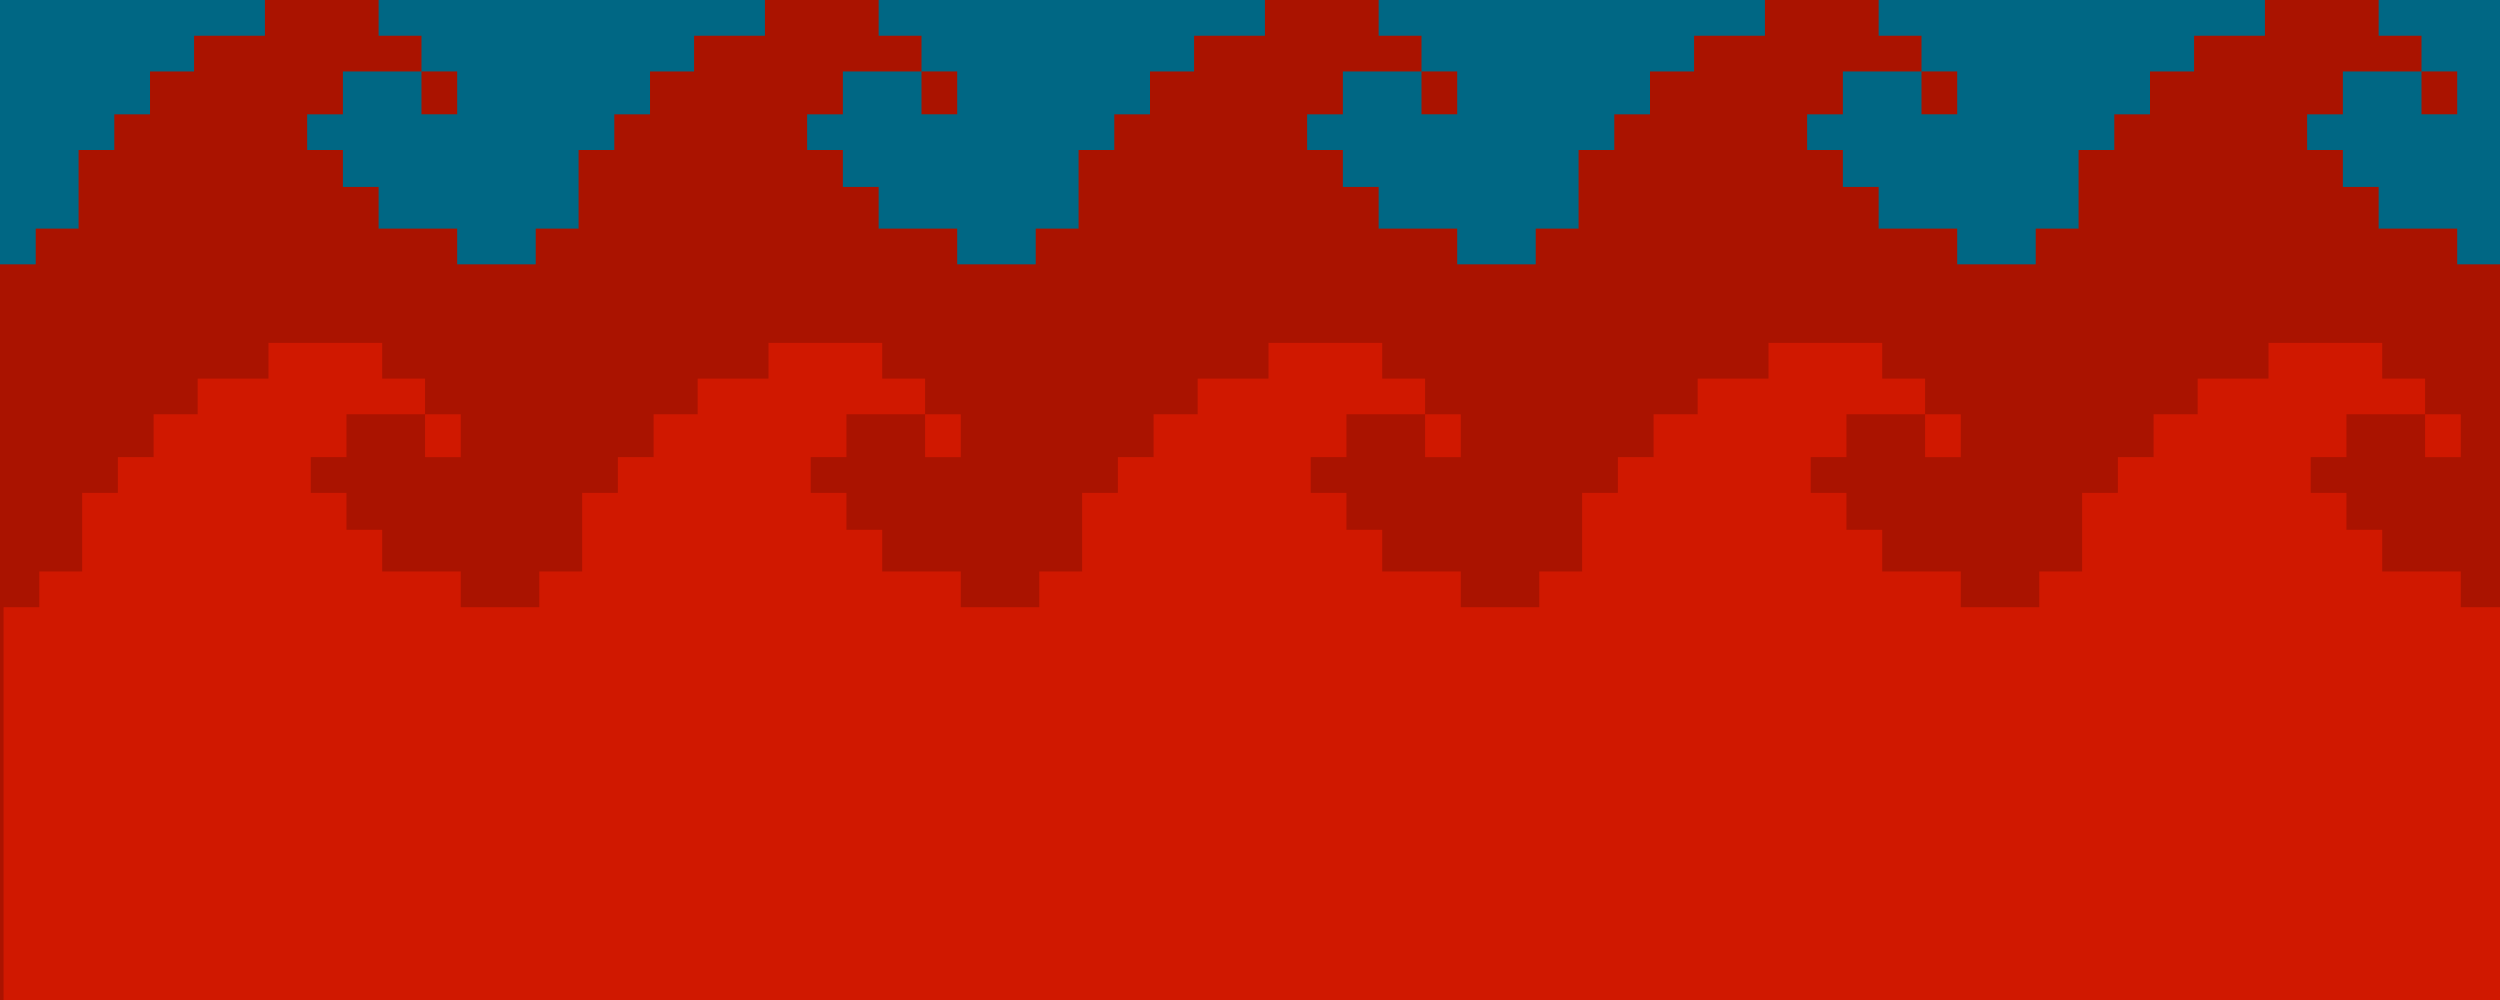 <svg xmlns="http://www.w3.org/2000/svg" viewBox="0 0 350 140"><path fill="#006784" d="M0 0h350v140H0z"/><g fill="#AA1300"><path d="M59.007 10.001h5v6h-5zM129.01 10.001h5v6h-5zM199.01 10.001h5v6h-5zM269.01 10.001h5v6h-5z"/><path d="M344.01 37.005v-5.001h-11V26.17H328v-5.168h-5v-5h5v-6.001h11.01V5h-6V0h-15.92v5h-9.92v5.001H301v6.001h-5v5h-5V32.004h-6v5.001h-10.99v-5.001h-11V26.17H258v-5.168h-5v-5h5v-6.001h11.01V5h-6V0h-15.92v5h-9.92v5.001H231v6.001h-5v5h-5V32.004h-6v5.001h-10.99v-5.001h-11V26.17H188v-5.168h-5v-5h5v-6.001h11.01V5h-6V0h-15.92v5h-9.92v5.001H161v6.001h-5v5h-5V32.004h-6v5.001h-10.99v-5.001h-11V26.17H118v-5.168h-5v-5h5v-6.001h11.01V5h-6V0h-15.92v5h-9.92v5.001h-6.168v6.001h-5v5h-5.001V32.004H75v5.001H64.007v-5.001H53.006V26.17h-5.001v-5.168h-5v-5h5v-6.001h11.002V5h-6.001V0H37.088v5H27.17v5.001h-6.168v6.001h-5v5h-5.001V32.004H5v5.001H0V140h350V37.005z"/><path d="M339.01 10.001h5v6h-5z"/></g><g fill="#D01800"><path d="M59.507 58.001h5v6h-5zM129.51 58.001h5v6h-5zM199.51 58.001h5v6h-5zM269.51 58.001h5v6h-5z"/><path d="M344.51 85.005v-5.001h-11V74.17h-5.01v-5.168h-5v-5h5v-6.001h11.01V53h-6v-5h-15.92v5h-9.92v5.001h-6.17v6.001h-5v5h-5V80.004h-6v5.001h-10.99v-5.001h-11V74.17h-5.01v-5.168h-5v-5h5v-6.001h11.01V53h-6v-5h-15.92v5h-9.92v5.001h-6.17v6.001h-5v5h-5V80.004h-6v5.001h-10.99v-5.001h-11V74.17h-5.01v-5.168h-5v-5h5v-6.001h11.01V53h-6v-5h-15.92v5h-9.92v5.001h-6.17v6.001h-5v5h-5V80.004h-6v5.001h-10.99v-5.001h-11V74.17h-5.01v-5.168h-5v-5h5v-6.001h11.01V53h-6v-5h-15.92v5h-9.92v5.001h-6.168v6.001h-5v5h-5.001V80.004H75.5v5.001H64.507v-5.001H53.506V74.17h-5.001v-5.168h-5v-5h5v-6.001h11.002V53h-6.001v-5H37.588v5H27.67v5.001h-6.168v6.001h-5v5h-5.001V80.004H5.5v5.001h-5V140h350V85.005z"/><path d="M339.51 58.001h5v6h-5z"/></g></svg>